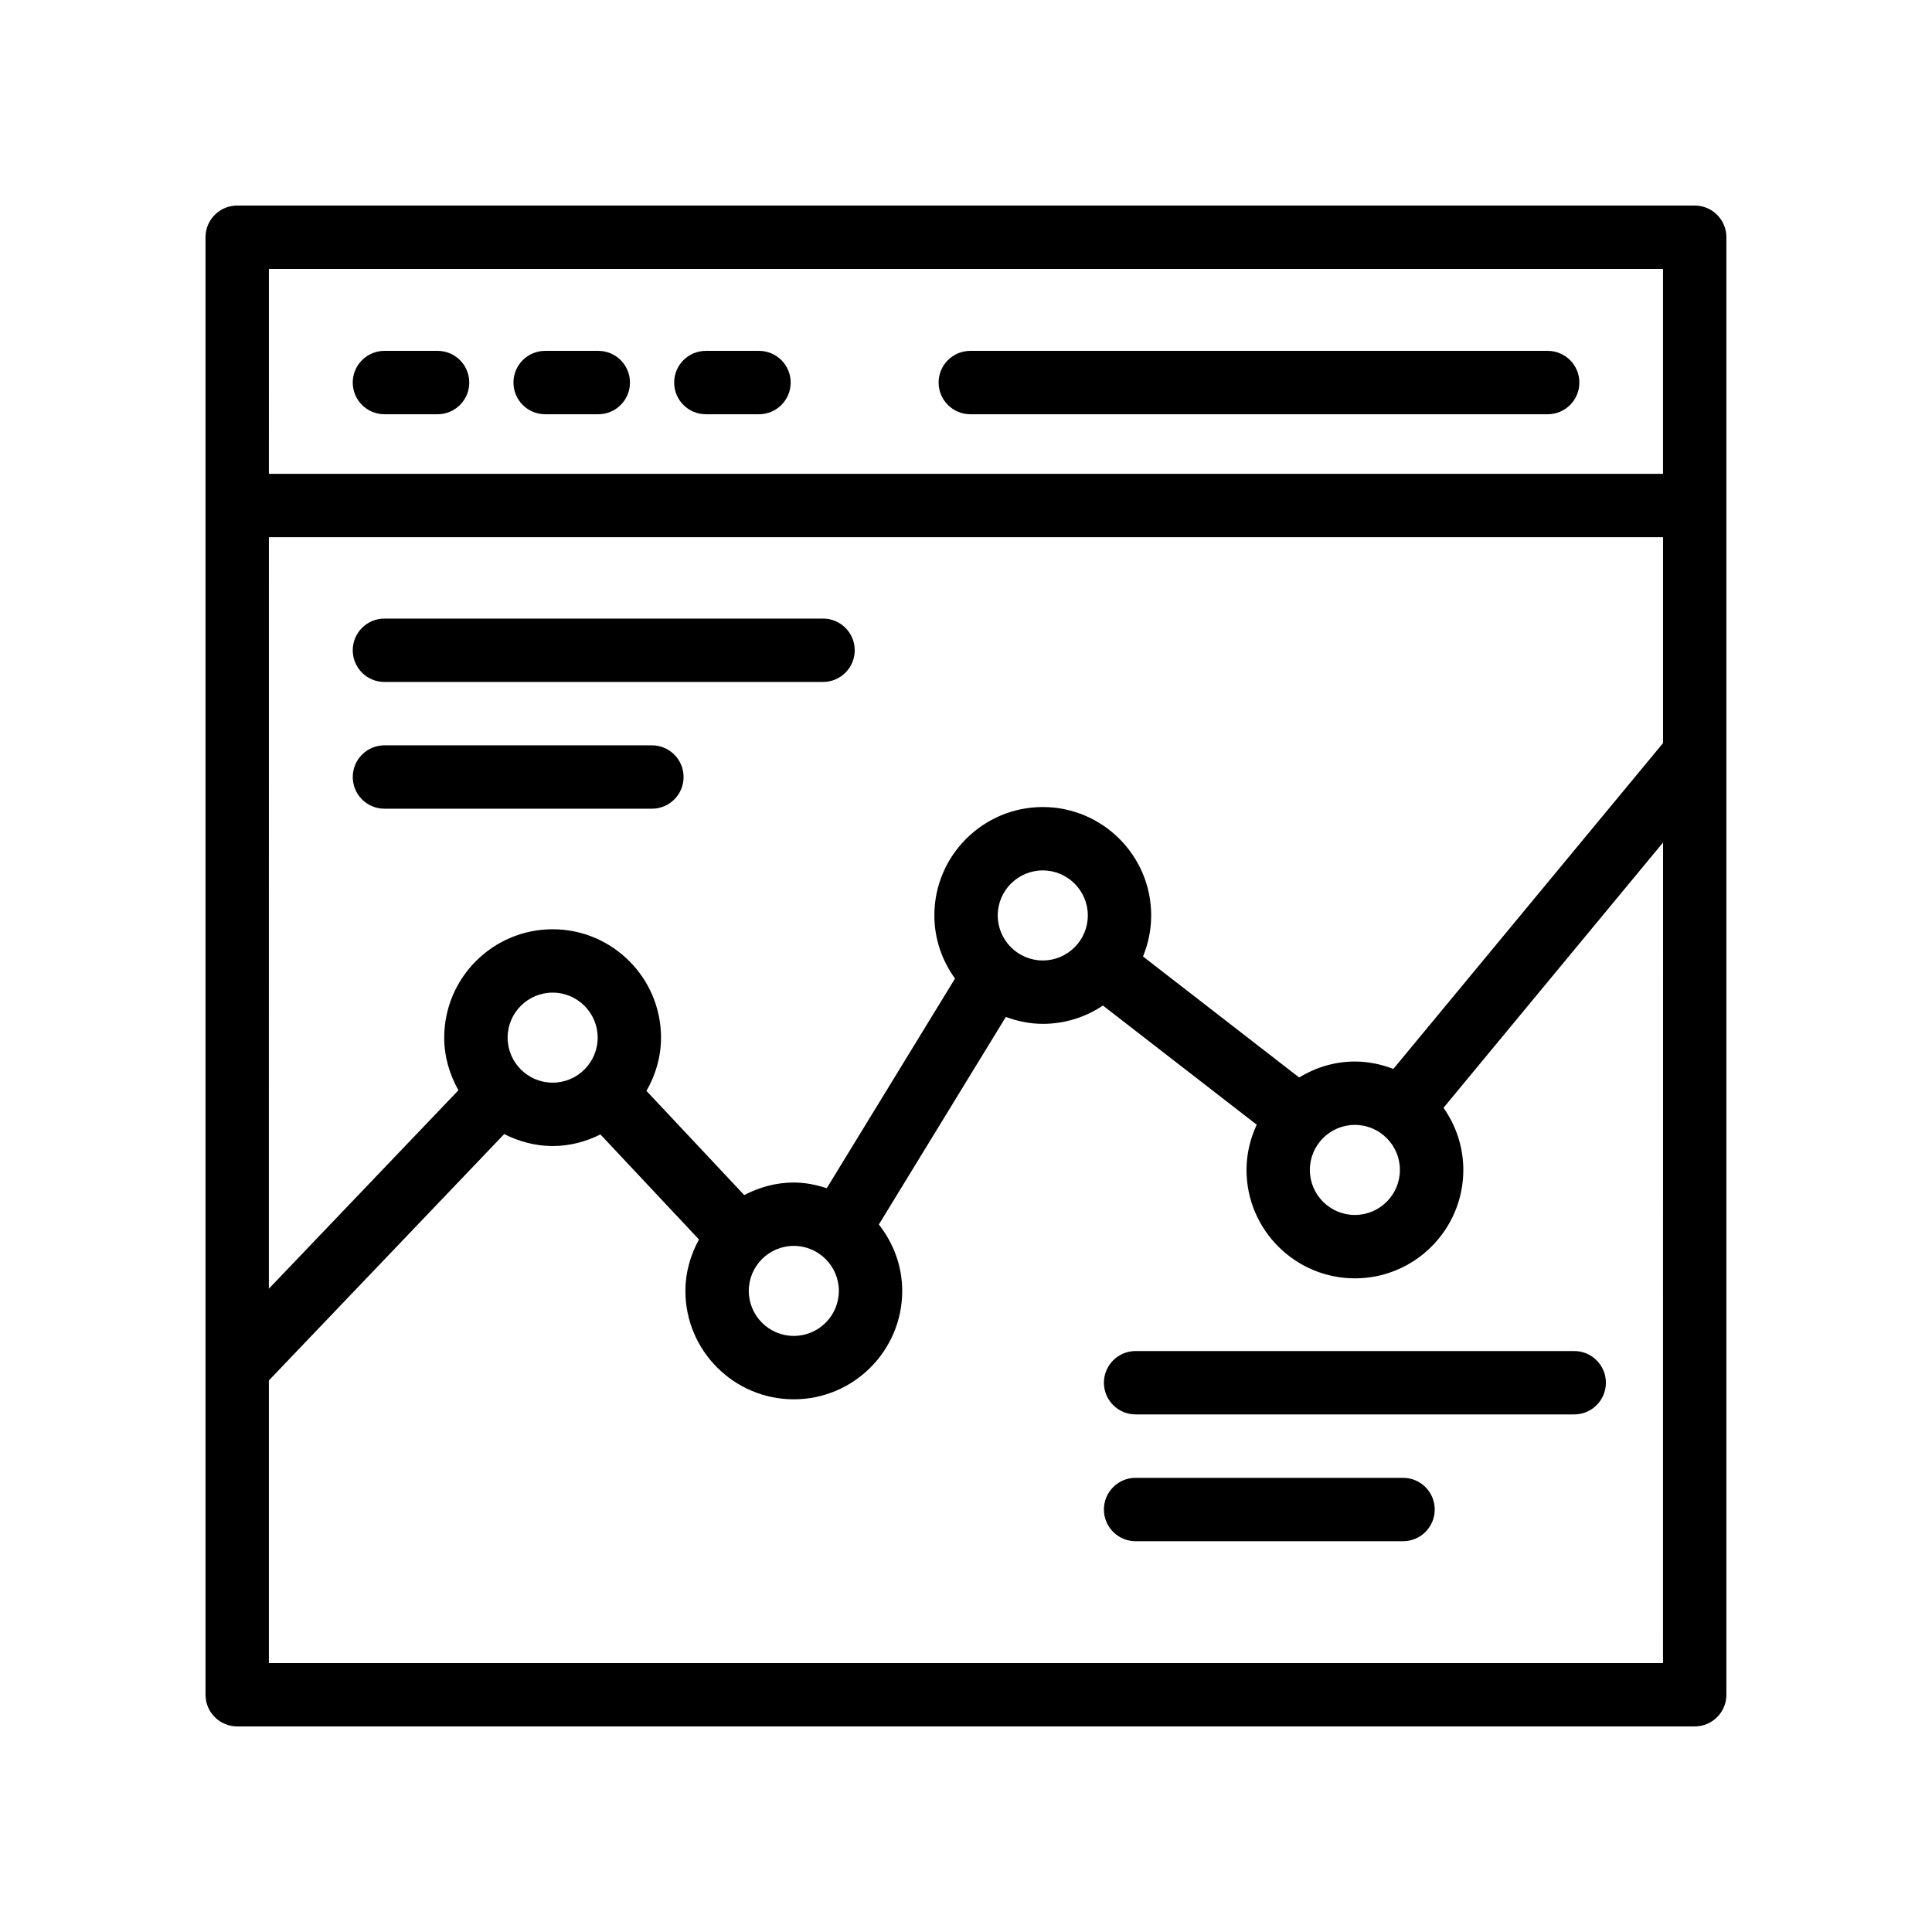 <?xml version="1.0" encoding="UTF-8"?>
<!-- Uploaded to: ICON Repo, www.iconrepo.com, Generator: ICON Repo Mixer Tools -->
<svg fill="#000000" width="800px" height="800px" version="1.1" viewBox="144 144 512 512" xmlns="http://www.w3.org/2000/svg">
 <g>
  <path d="m601.51 206.87c0-4.641-3.758-8.398-8.398-8.398h-386.25c-4.637 0-8.398 3.754-8.398 8.398v386.25c0 4.641 3.758 8.398 8.398 8.398h386.25c4.637 0 8.398-3.754 8.398-8.398v-315.04c0-0.043 0.023-0.078 0.023-0.121 0-0.043-0.023-0.078-0.023-0.121zm-98.457 235.24c6.582 0 11.934 5.356 11.934 11.93 0 6.586-5.356 11.938-11.934 11.938-6.582 0-11.93-5.356-11.93-11.938 0-6.574 5.352-11.93 11.93-11.93zm10.199-14.836c-3.18-1.215-6.594-1.957-10.199-1.957-5.422 0-10.441 1.598-14.773 4.219l-41.375-32.062c1.379-3.359 2.168-7.023 2.168-10.875 0-15.844-12.887-28.727-28.73-28.727s-28.73 12.883-28.73 28.727c0 6.258 2.066 12.008 5.473 16.73l-33.988 55.555c-2.773-0.895-5.672-1.504-8.738-1.504-4.758 0-9.184 1.273-13.137 3.328l-25.906-27.605c2.387-4.188 3.859-8.961 3.859-14.113 0-15.844-12.887-28.727-28.727-28.727-15.844 0-28.73 12.883-28.73 28.727 0 5.086 1.441 9.797 3.766 13.941l-50.238 52.594 0.012-199.16h369.46v54.559zm-104.84-40.676c0-6.578 5.356-11.93 11.934-11.93 6.582 0 11.934 5.356 11.934 11.93 0 6.586-5.356 11.938-11.934 11.938s-11.934-5.356-11.934-11.938zm-54.043 87.574c6.582 0 11.934 5.356 11.934 11.93 0 6.578-5.356 11.93-11.934 11.93-6.582 0-11.934-5.356-11.934-11.93-0.004-6.574 5.352-11.93 11.934-11.93zm-75.844-55.188c0-6.578 5.356-11.93 11.934-11.93 6.582 0 11.93 5.356 11.93 11.93 0 6.578-5.352 11.93-11.93 11.93-6.578 0.004-11.934-5.352-11.934-11.93zm306.19-203.72v54.301h-369.46l0.004-54.301zm-369.46 369.46v-74.898l62.363-65.285c3.883 1.957 8.203 3.168 12.84 3.168 4.566 0 8.824-1.168 12.66-3.07l26.117 27.832c-2.223 4.074-3.598 8.672-3.598 13.633 0 15.844 12.887 28.727 28.73 28.727s28.73-12.883 28.73-28.727c0-6.664-2.371-12.723-6.191-17.602l33.652-55.004c3.07 1.121 6.34 1.832 9.793 1.832 5.894 0 11.371-1.793 15.938-4.852l40.754 31.578c-1.691 3.66-2.703 7.695-2.703 11.984 0 15.844 12.887 28.734 28.727 28.734 15.844 0 28.73-12.891 28.73-28.734 0-6.133-1.969-11.793-5.254-16.465l58.188-70.312-0.02 217.46z"/>
  <path d="m245.88 253.78h14.078c4.637 0 8.398-3.754 8.398-8.398 0-4.641-3.758-8.398-8.398-8.398h-14.078c-4.637 0-8.398 3.754-8.398 8.398 0 4.641 3.762 8.398 8.398 8.398z"/>
  <path d="m288.47 253.78h14.078c4.637 0 8.398-3.754 8.398-8.398 0-4.641-3.758-8.398-8.398-8.398h-14.078c-4.637 0-8.398 3.754-8.398 8.398 0.004 4.641 3.762 8.398 8.398 8.398z"/>
  <path d="m331.06 253.78h14.078c4.637 0 8.398-3.754 8.398-8.398 0-4.641-3.758-8.398-8.398-8.398h-14.078c-4.637 0-8.398 3.754-8.398 8.398 0 4.641 3.758 8.398 8.398 8.398z"/>
  <path d="m401.14 253.78h153.01c4.637 0 8.398-3.754 8.398-8.398 0-4.641-3.758-8.398-8.398-8.398h-153.01c-4.637 0-8.398 3.754-8.398 8.398 0.004 4.641 3.762 8.398 8.398 8.398z"/>
  <path d="m362.11 307.93h-116.23c-4.637 0-8.398 3.754-8.398 8.398 0 4.641 3.758 8.398 8.398 8.398l116.23-0.004c4.637 0 8.398-3.754 8.398-8.398 0-4.641-3.762-8.395-8.398-8.395z"/>
  <path d="m316.76 341.52h-70.875c-4.637 0-8.398 3.754-8.398 8.398 0 4.641 3.758 8.398 8.398 8.398h70.875c4.637 0 8.398-3.754 8.398-8.398-0.004-4.641-3.762-8.398-8.398-8.398z"/>
  <path d="m561.18 502.04h-116.23c-4.637 0-8.398 3.754-8.398 8.398 0 4.641 3.758 8.398 8.398 8.398h116.23c4.637 0 8.398-3.754 8.398-8.398 0-4.641-3.758-8.398-8.395-8.398z"/>
  <path d="m515.82 535.64h-70.875c-4.637 0-8.398 3.754-8.398 8.398 0 4.641 3.758 8.398 8.398 8.398h70.875c4.637 0 8.398-3.754 8.398-8.398-0.004-4.644-3.762-8.398-8.398-8.398z"/>
 </g>
</svg>